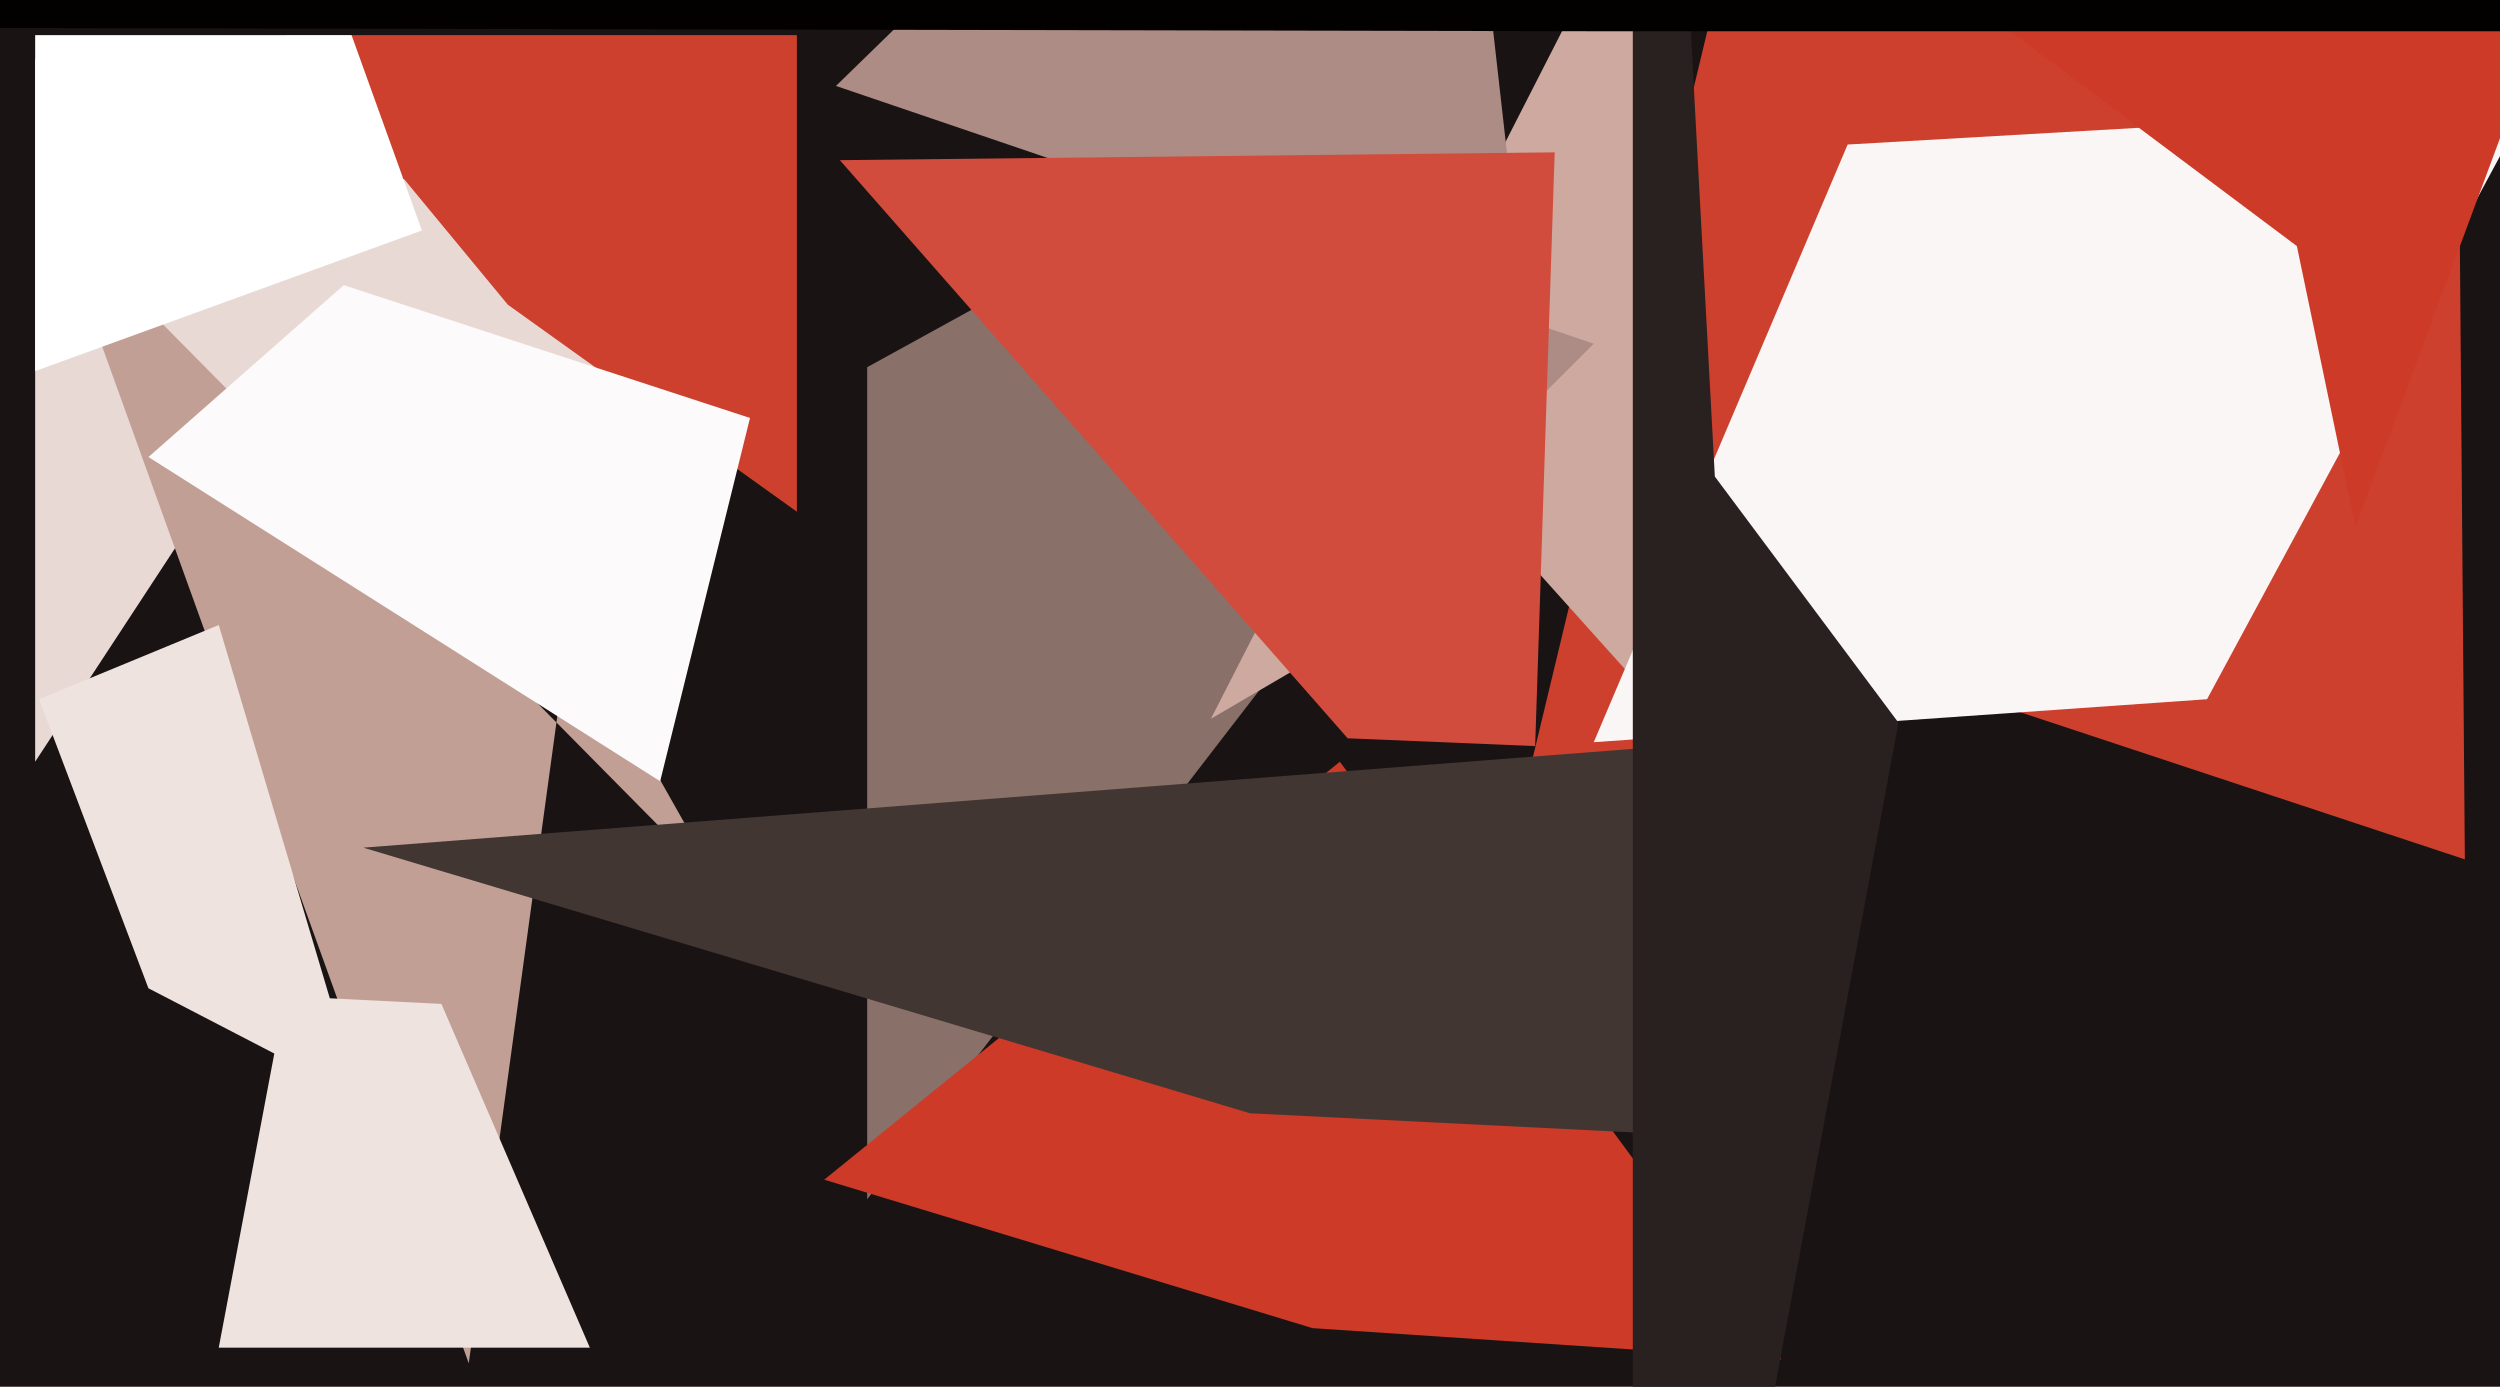 <svg xmlns="http://www.w3.org/2000/svg" width="640px" height="355px">
  <rect width="640" height="355" fill="rgb(25,20,19)"/>
  <polygon points="222,307 222,94 322,39 363,124" fill="rgb(137,112,105)"/>
  <polygon points="47,137 9,195 9,15 199,77" fill="rgb(233,217,213)"/>
  <polygon points="365,308 489,173 631,220 623,-766" fill="rgb(206,64,46)"/>
  <polygon points="387,139 310,184 430,-51 422,178" fill="rgb(205,169,160)"/>
  <polygon points="120,349 14,55 185,228 146,159" fill="rgb(194,159,149)"/>
  <polygon points="456,348 343,195 211,302 336,340" fill="rgb(205,58,40)"/>
  <polygon points="130,78 73,9 204,9 204,131" fill="rgb(206,64,46)"/>
  <polygon points="320,285 93,217 427,191 440,291" fill="rgb(66,54,51)"/>
  <polygon points="565,179 408,190 473,37 647,27" fill="rgb(250,246,245)"/>
  <polygon points="108,59 9,95 9,9 90,9" fill="rgb(255,255,255)"/>
  <polygon points="214,22 367,-127 393,103 408,88" fill="rgb(172,140,132)"/>
  <polygon points="603,135 588,63 337,-125 681,-75" fill="rgb(205,58,40)"/>
  <polygon points="169,200 38,117 88,73 192,107" fill="rgb(252,250,250)"/>
  <polygon points="486,185 418,551 418,-267 439,122" fill="rgb(41,33,31)"/>
  <polygon points="151,345 56,345 73,255 113,257" fill="rgb(238,227,223)"/>
  <polygon points="38,253 10,179 56,160 92,281" fill="rgb(238,227,223)"/>
  <polygon points="345,189 215,41 398,39 393,191" fill="rgb(209,76,60)"/>
  <polygon points="1004,8 408,8 -83,7 389,-123" fill="rgb(3,0,0)"/>
</svg>